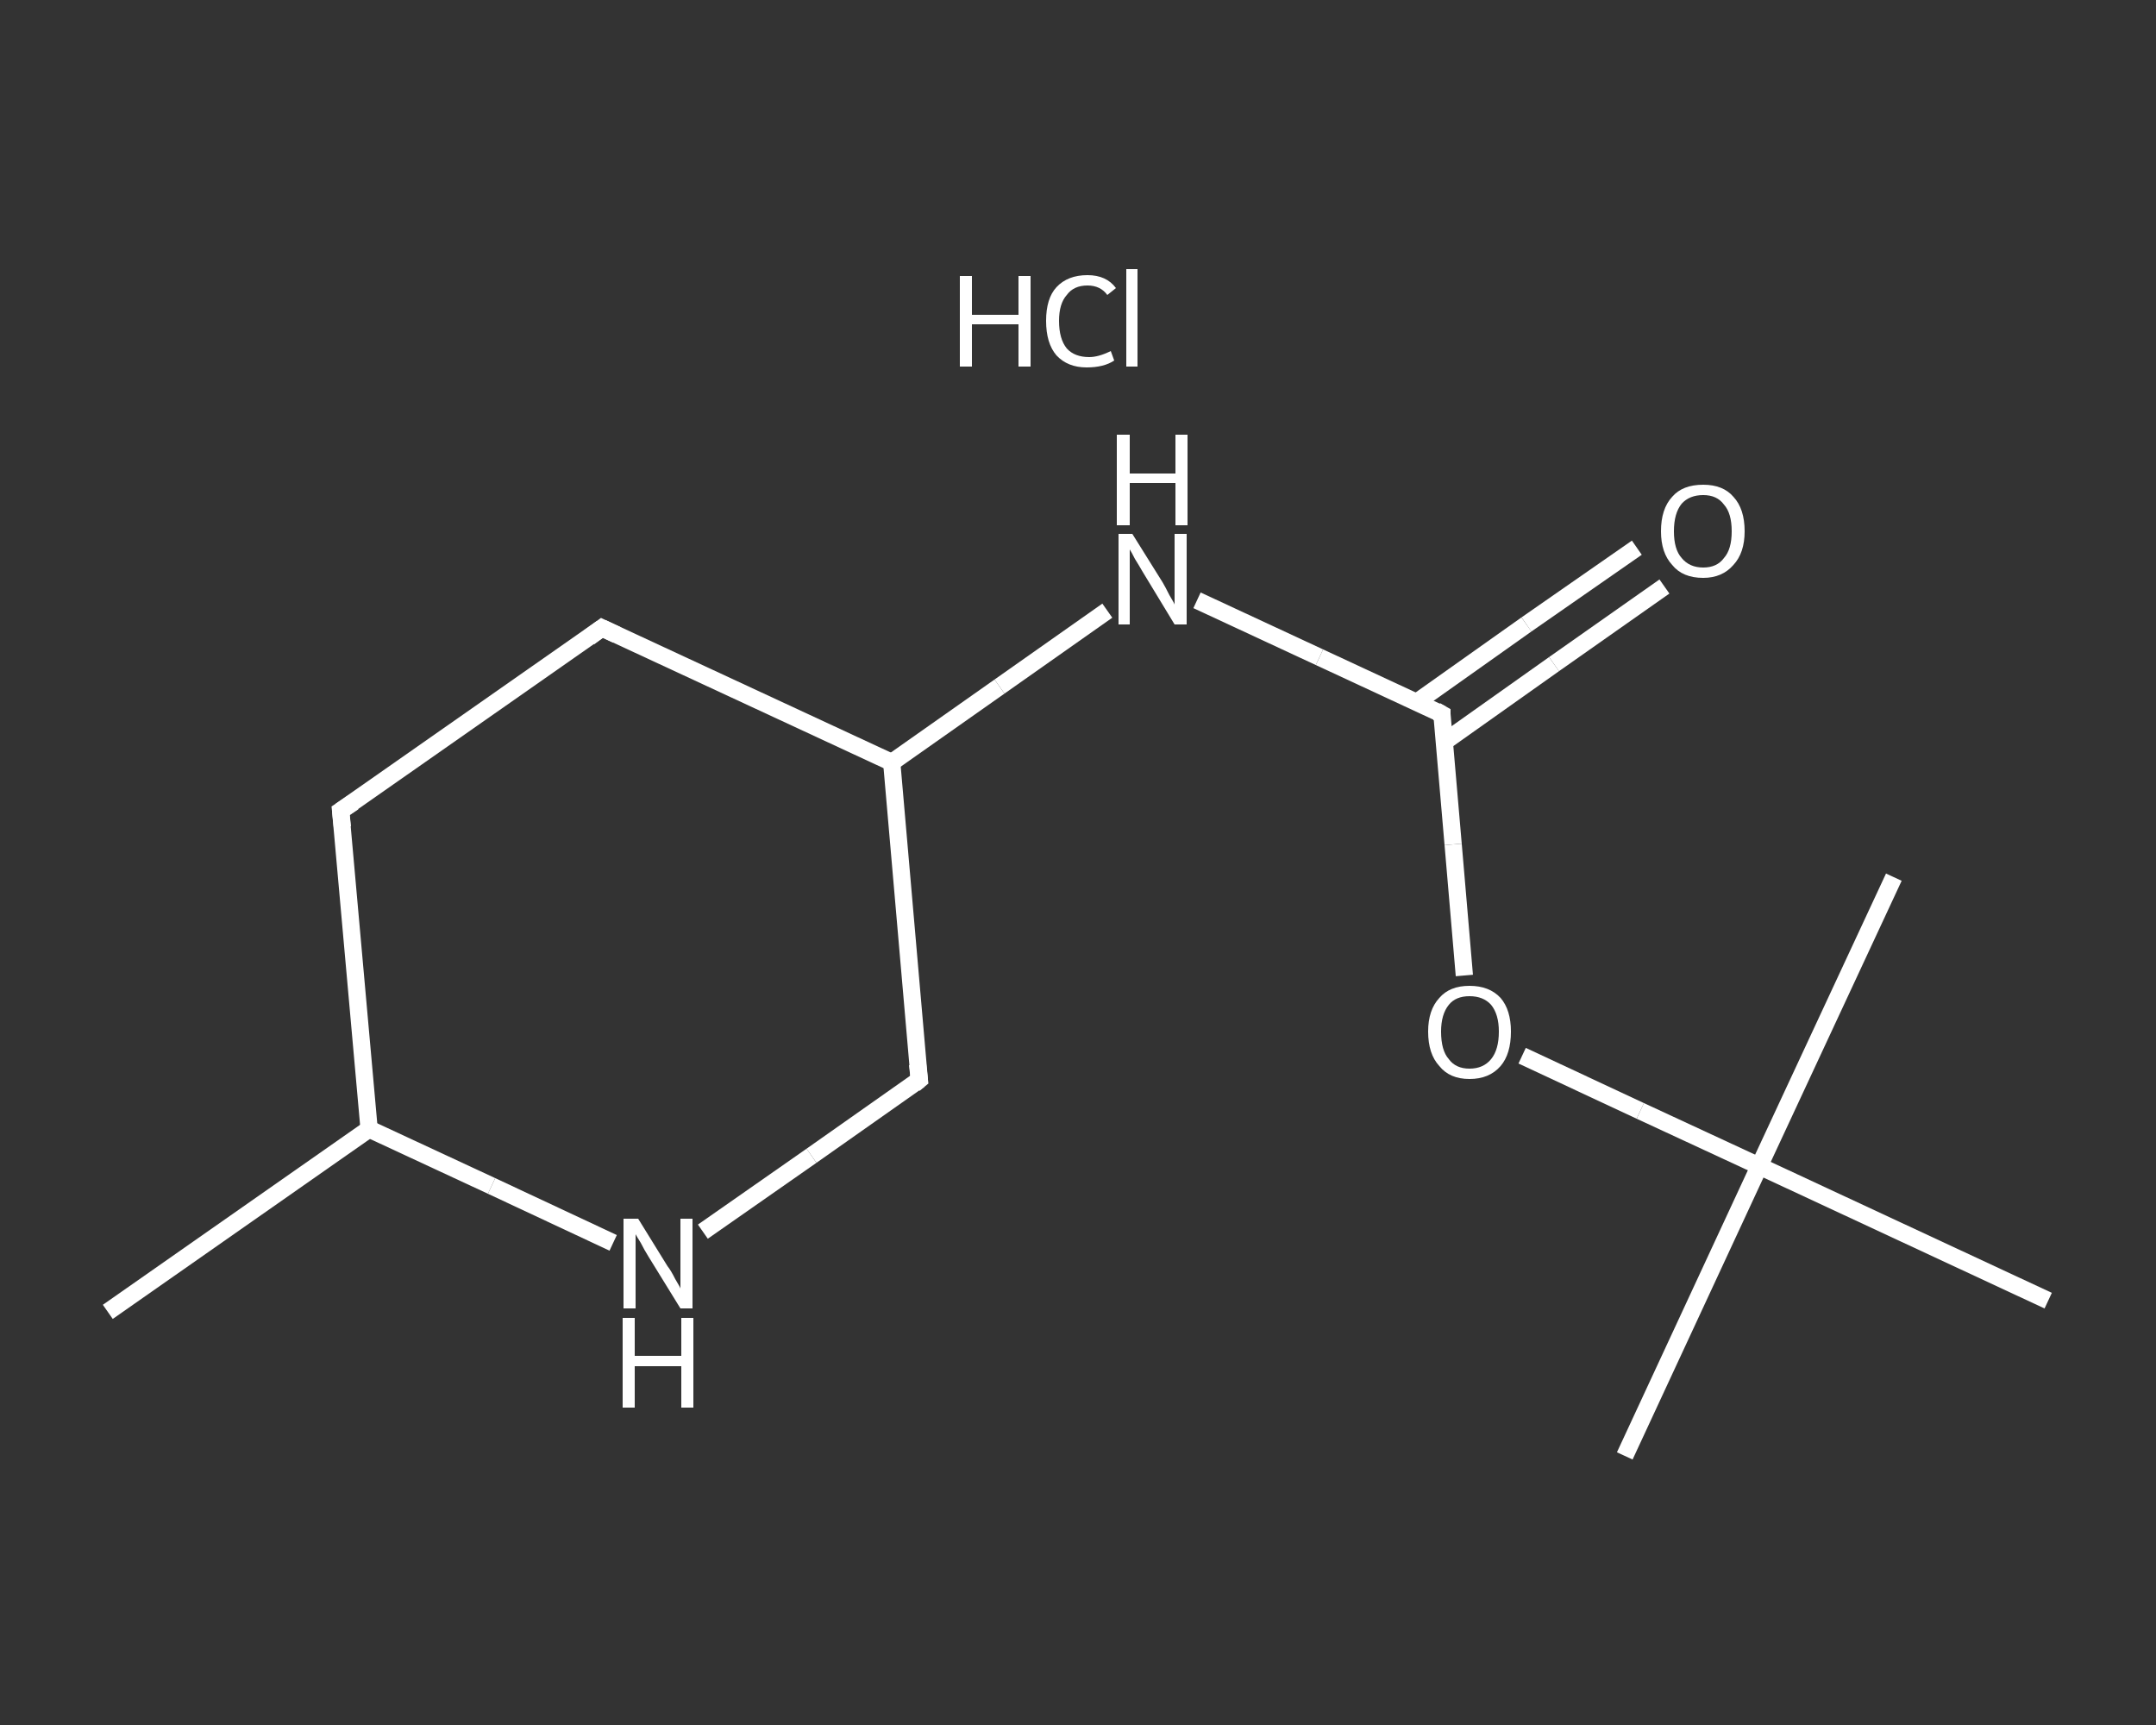 <?xml version='1.0' encoding='iso-8859-1'?>
<svg version='1.1' baseProfile='full'
              xmlns='http://www.w3.org/2000/svg'
                      xmlns:rdkit='http://www.rdkit.org/xml'
                      xmlns:xlink='http://www.w3.org/1999/xlink'
                  xml:space='preserve'
width='250px' height='200px' viewBox='0 0 250 200'>
<rect x="0" y="0" width="250" height="200" fill="#333333" stroke="none"/>
<!-- END OF HEADER -->
<rect style='opacity:1.0;fill:transparent;stroke:none' width='250.0' height='200.0' x='0.0' y='0.0'> </rect>
<path class='bond-0 atom-0 atom-1' d='M 12.5,152.1 L 42.8,130.9' style='fill:none;fill-rule:evenodd;stroke:#FFFFFF;stroke-width:2.0px;stroke-linecap:butt;stroke-linejoin:miter;stroke-opacity:1' />
<path class='bond-1 atom-1 atom-2' d='M 42.8,130.9 L 39.5,94.0' style='fill:none;fill-rule:evenodd;stroke:#FFFFFF;stroke-width:2.0px;stroke-linecap:butt;stroke-linejoin:miter;stroke-opacity:1' />
<path class='bond-2 atom-2 atom-3' d='M 39.5,94.0 L 69.8,72.8' style='fill:none;fill-rule:evenodd;stroke:#FFFFFF;stroke-width:2.0px;stroke-linecap:butt;stroke-linejoin:miter;stroke-opacity:1' />
<path class='bond-3 atom-3 atom-4' d='M 69.8,72.8 L 103.4,88.4' style='fill:none;fill-rule:evenodd;stroke:#FFFFFF;stroke-width:2.0px;stroke-linecap:butt;stroke-linejoin:miter;stroke-opacity:1' />
<path class='bond-4 atom-4 atom-5' d='M 103.4,88.4 L 115.9,79.6' style='fill:none;fill-rule:evenodd;stroke:#FFFFFF;stroke-width:2.0px;stroke-linecap:butt;stroke-linejoin:miter;stroke-opacity:1' />
<path class='bond-4 atom-4 atom-5' d='M 115.9,79.6 L 128.4,70.8' style='fill:none;fill-rule:evenodd;stroke:#FFFFFF;stroke-width:2.0px;stroke-linecap:butt;stroke-linejoin:miter;stroke-opacity:1' />
<path class='bond-5 atom-5 atom-6' d='M 138.8,69.6 L 153.0,76.2' style='fill:none;fill-rule:evenodd;stroke:#FFFFFF;stroke-width:2.0px;stroke-linecap:butt;stroke-linejoin:miter;stroke-opacity:1' />
<path class='bond-5 atom-5 atom-6' d='M 153.0,76.2 L 167.2,82.8' style='fill:none;fill-rule:evenodd;stroke:#FFFFFF;stroke-width:2.0px;stroke-linecap:butt;stroke-linejoin:miter;stroke-opacity:1' />
<path class='bond-6 atom-6 atom-7' d='M 167.5,86.0 L 180.2,77.0' style='fill:none;fill-rule:evenodd;stroke:#FFFFFF;stroke-width:2.0px;stroke-linecap:butt;stroke-linejoin:miter;stroke-opacity:1' />
<path class='bond-6 atom-6 atom-7' d='M 180.2,77.0 L 193.0,68.0' style='fill:none;fill-rule:evenodd;stroke:#FFFFFF;stroke-width:2.0px;stroke-linecap:butt;stroke-linejoin:miter;stroke-opacity:1' />
<path class='bond-6 atom-6 atom-7' d='M 164.3,81.4 L 177.0,72.4' style='fill:none;fill-rule:evenodd;stroke:#FFFFFF;stroke-width:2.0px;stroke-linecap:butt;stroke-linejoin:miter;stroke-opacity:1' />
<path class='bond-6 atom-6 atom-7' d='M 177.0,72.4 L 189.8,63.5' style='fill:none;fill-rule:evenodd;stroke:#FFFFFF;stroke-width:2.0px;stroke-linecap:butt;stroke-linejoin:miter;stroke-opacity:1' />
<path class='bond-7 atom-6 atom-8' d='M 167.2,82.8 L 168.5,97.9' style='fill:none;fill-rule:evenodd;stroke:#FFFFFF;stroke-width:2.0px;stroke-linecap:butt;stroke-linejoin:miter;stroke-opacity:1' />
<path class='bond-7 atom-6 atom-8' d='M 168.5,97.9 L 169.8,113.1' style='fill:none;fill-rule:evenodd;stroke:#FFFFFF;stroke-width:2.0px;stroke-linecap:butt;stroke-linejoin:miter;stroke-opacity:1' />
<path class='bond-8 atom-8 atom-9' d='M 176.5,122.4 L 190.2,128.8' style='fill:none;fill-rule:evenodd;stroke:#FFFFFF;stroke-width:2.0px;stroke-linecap:butt;stroke-linejoin:miter;stroke-opacity:1' />
<path class='bond-8 atom-8 atom-9' d='M 190.2,128.8 L 204.0,135.2' style='fill:none;fill-rule:evenodd;stroke:#FFFFFF;stroke-width:2.0px;stroke-linecap:butt;stroke-linejoin:miter;stroke-opacity:1' />
<path class='bond-9 atom-9 atom-10' d='M 204.0,135.2 L 188.4,168.8' style='fill:none;fill-rule:evenodd;stroke:#FFFFFF;stroke-width:2.0px;stroke-linecap:butt;stroke-linejoin:miter;stroke-opacity:1' />
<path class='bond-10 atom-9 atom-11' d='M 204.0,135.2 L 219.6,101.7' style='fill:none;fill-rule:evenodd;stroke:#FFFFFF;stroke-width:2.0px;stroke-linecap:butt;stroke-linejoin:miter;stroke-opacity:1' />
<path class='bond-11 atom-9 atom-12' d='M 204.0,135.2 L 237.5,150.8' style='fill:none;fill-rule:evenodd;stroke:#FFFFFF;stroke-width:2.0px;stroke-linecap:butt;stroke-linejoin:miter;stroke-opacity:1' />
<path class='bond-12 atom-4 atom-13' d='M 103.4,88.4 L 106.6,125.2' style='fill:none;fill-rule:evenodd;stroke:#FFFFFF;stroke-width:2.0px;stroke-linecap:butt;stroke-linejoin:miter;stroke-opacity:1' />
<path class='bond-13 atom-13 atom-14' d='M 106.6,125.2 L 94.1,134.0' style='fill:none;fill-rule:evenodd;stroke:#FFFFFF;stroke-width:2.0px;stroke-linecap:butt;stroke-linejoin:miter;stroke-opacity:1' />
<path class='bond-13 atom-13 atom-14' d='M 94.1,134.0 L 81.5,142.8' style='fill:none;fill-rule:evenodd;stroke:#FFFFFF;stroke-width:2.0px;stroke-linecap:butt;stroke-linejoin:miter;stroke-opacity:1' />
<path class='bond-14 atom-14 atom-1' d='M 71.1,144.1 L 57.0,137.5' style='fill:none;fill-rule:evenodd;stroke:#FFFFFF;stroke-width:2.0px;stroke-linecap:butt;stroke-linejoin:miter;stroke-opacity:1' />
<path class='bond-14 atom-14 atom-1' d='M 57.0,137.5 L 42.8,130.9' style='fill:none;fill-rule:evenodd;stroke:#FFFFFF;stroke-width:2.0px;stroke-linecap:butt;stroke-linejoin:miter;stroke-opacity:1' />
<path d='M 39.7,95.9 L 39.5,94.0 L 41.0,93.0' style='fill:none;stroke:#FFFFFF;stroke-width:2.0px;stroke-linecap:butt;stroke-linejoin:miter;stroke-opacity:1;' />
<path d='M 68.3,73.9 L 69.8,72.8 L 71.5,73.6' style='fill:none;stroke:#FFFFFF;stroke-width:2.0px;stroke-linecap:butt;stroke-linejoin:miter;stroke-opacity:1;' />
<path d='M 166.5,82.4 L 167.2,82.8 L 167.2,83.5' style='fill:none;stroke:#FFFFFF;stroke-width:2.0px;stroke-linecap:butt;stroke-linejoin:miter;stroke-opacity:1;' />
<path d='M 106.4,123.4 L 106.6,125.2 L 106.0,125.7' style='fill:none;stroke:#FFFFFF;stroke-width:2.0px;stroke-linecap:butt;stroke-linejoin:miter;stroke-opacity:1;' />
<path class='atom-5' d='M 131.3 61.9
L 134.8 67.5
Q 135.1 68.0, 135.6 69.0
Q 136.2 70.0, 136.2 70.1
L 136.2 61.9
L 137.6 61.9
L 137.6 72.4
L 136.2 72.4
L 132.5 66.3
Q 132.1 65.6, 131.6 64.8
Q 131.2 64.0, 131.0 63.7
L 131.0 72.4
L 129.7 72.4
L 129.7 61.9
L 131.3 61.9
' fill='#FFFFFF'/>
<path class='atom-5' d='M 129.5 50.4
L 131.0 50.4
L 131.0 54.9
L 136.3 54.9
L 136.3 50.4
L 137.7 50.4
L 137.7 60.9
L 136.3 60.9
L 136.3 56.0
L 131.0 56.0
L 131.0 60.9
L 129.5 60.9
L 129.5 50.4
' fill='#FFFFFF'/>
<path class='atom-7' d='M 192.6 61.6
Q 192.6 59.0, 193.9 57.6
Q 195.1 56.2, 197.5 56.2
Q 199.8 56.2, 201.0 57.6
Q 202.3 59.0, 202.3 61.6
Q 202.3 64.1, 201.0 65.5
Q 199.7 67.0, 197.5 67.0
Q 195.1 67.0, 193.9 65.5
Q 192.6 64.1, 192.6 61.6
M 197.5 65.8
Q 199.1 65.8, 199.9 64.7
Q 200.8 63.7, 200.8 61.6
Q 200.8 59.5, 199.9 58.5
Q 199.1 57.4, 197.5 57.4
Q 195.9 57.4, 195.0 58.4
Q 194.1 59.5, 194.1 61.6
Q 194.1 63.7, 195.0 64.7
Q 195.9 65.8, 197.5 65.8
' fill='#FFFFFF'/>
<path class='atom-8' d='M 165.6 119.6
Q 165.6 117.1, 166.9 115.7
Q 168.1 114.3, 170.4 114.3
Q 172.7 114.3, 174.0 115.7
Q 175.2 117.1, 175.2 119.6
Q 175.2 122.2, 174.0 123.6
Q 172.7 125.1, 170.4 125.1
Q 168.1 125.1, 166.9 123.6
Q 165.6 122.2, 165.6 119.6
M 170.4 123.9
Q 172.0 123.9, 172.9 122.8
Q 173.8 121.7, 173.8 119.6
Q 173.8 117.6, 172.9 116.5
Q 172.0 115.5, 170.4 115.5
Q 168.8 115.5, 168.0 116.5
Q 167.1 117.6, 167.1 119.6
Q 167.1 121.8, 168.0 122.8
Q 168.8 123.9, 170.4 123.9
' fill='#FFFFFF'/>
<path class='atom-14' d='M 74.0 141.3
L 77.4 146.8
Q 77.8 147.3, 78.3 148.3
Q 78.9 149.3, 78.9 149.4
L 78.9 141.3
L 80.3 141.3
L 80.3 151.7
L 78.9 151.7
L 75.2 145.7
Q 74.7 144.9, 74.3 144.1
Q 73.8 143.3, 73.7 143.1
L 73.7 151.7
L 72.3 151.7
L 72.3 141.3
L 74.0 141.3
' fill='#FFFFFF'/>
<path class='atom-14' d='M 72.2 152.8
L 73.6 152.8
L 73.6 157.2
L 79.0 157.2
L 79.0 152.8
L 80.4 152.8
L 80.4 163.2
L 79.0 163.2
L 79.0 158.4
L 73.6 158.4
L 73.6 163.2
L 72.2 163.2
L 72.2 152.8
' fill='#FFFFFF'/>
<path class='atom-15' d='M 111.3 32.0
L 112.7 32.0
L 112.7 36.5
L 118.1 36.5
L 118.1 32.0
L 119.5 32.0
L 119.5 42.5
L 118.1 42.5
L 118.1 37.6
L 112.7 37.6
L 112.7 42.5
L 111.3 42.5
L 111.3 32.0
' fill='#FFFFFF'/>
<path class='atom-15' d='M 121.3 37.2
Q 121.3 34.6, 122.5 33.3
Q 123.8 31.9, 126.1 31.9
Q 128.3 31.9, 129.4 33.4
L 128.4 34.2
Q 127.6 33.1, 126.1 33.1
Q 124.5 33.1, 123.7 34.2
Q 122.8 35.2, 122.8 37.2
Q 122.8 39.3, 123.7 40.4
Q 124.6 41.4, 126.3 41.4
Q 127.4 41.4, 128.8 40.7
L 129.2 41.8
Q 128.6 42.2, 127.8 42.4
Q 127.0 42.6, 126.0 42.6
Q 123.8 42.6, 122.5 41.2
Q 121.3 39.8, 121.3 37.2
' fill='#FFFFFF'/>
<path class='atom-15' d='M 130.6 31.2
L 131.9 31.2
L 131.9 42.5
L 130.6 42.5
L 130.6 31.2
' fill='#FFFFFF'/>
</svg>
